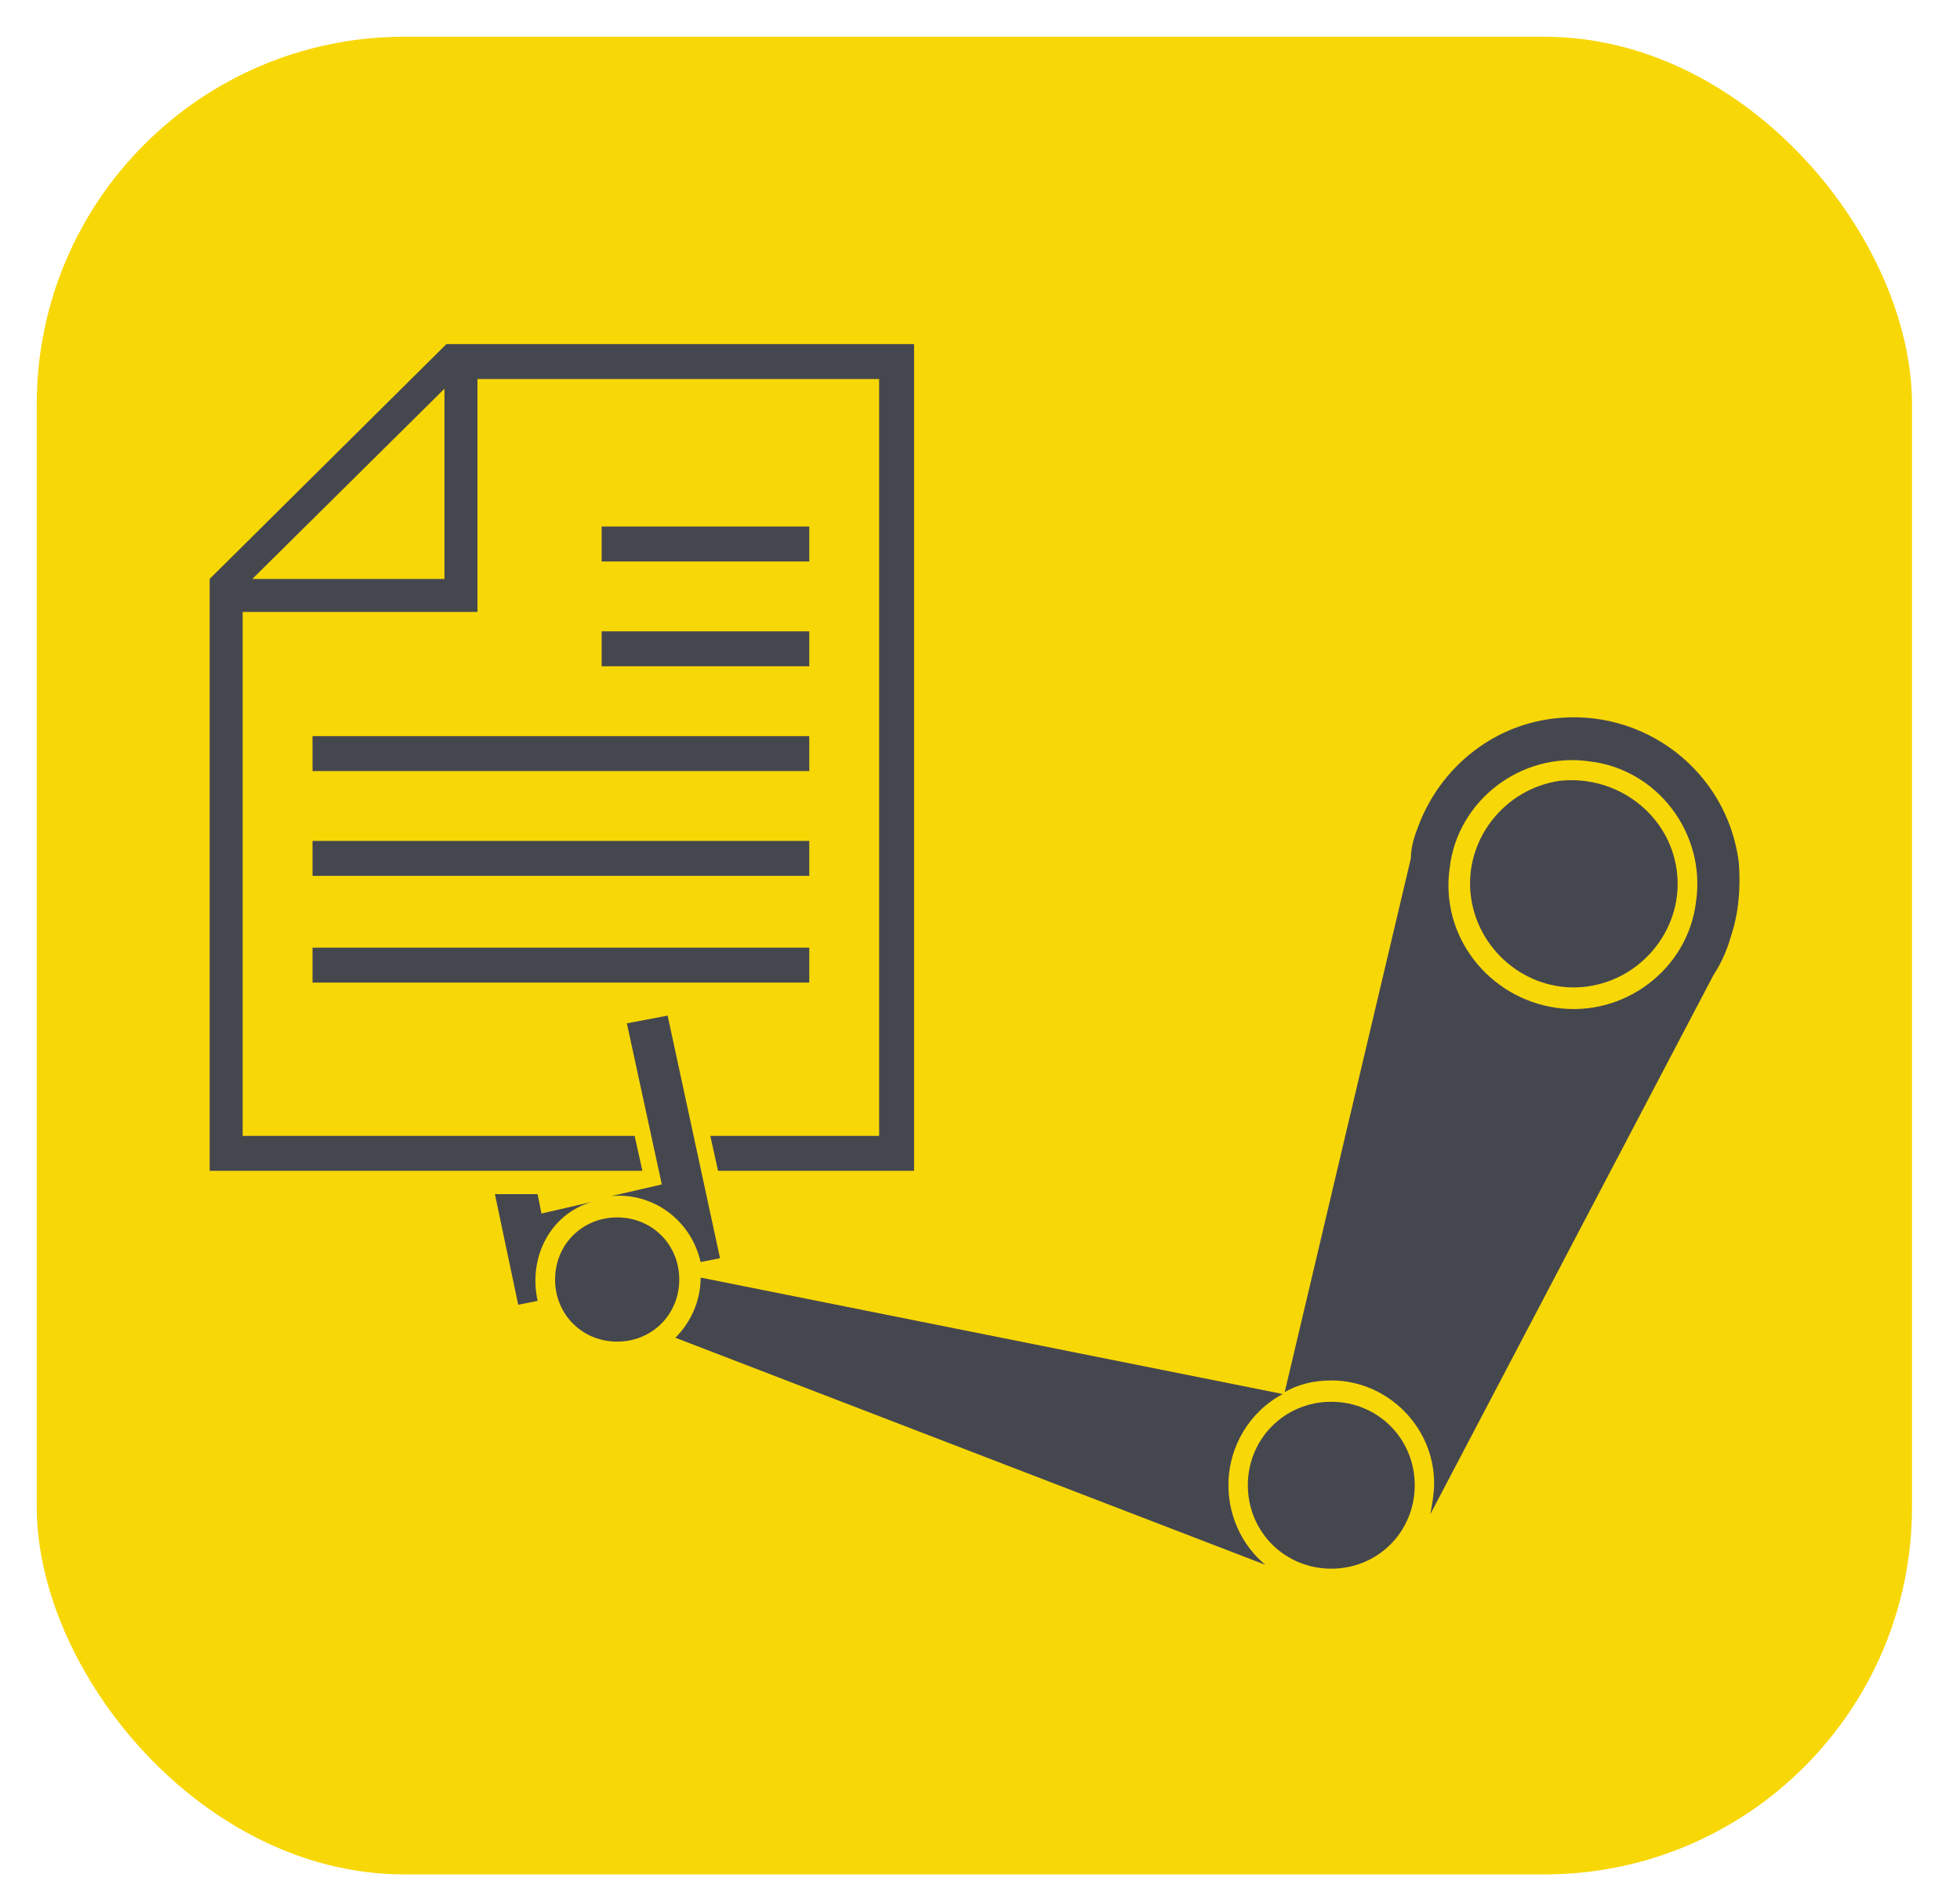 <svg width="160" height="155" viewBox="0 0 160 155" fill="none" xmlns="http://www.w3.org/2000/svg">
<g clip-path="url(#clip0_4199_204)">
<rect x="3" y="3" width="153.082" height="150" rx="30" fill="#F8D707"/>
<path d="M66.064 60.087H25.511V62.938H66.064V60.087Z" fill="#45474F"/>
<path d="M66.064 42.978H49.114V45.83H66.064V42.978Z" fill="#45474F"/>
<path d="M66.064 68.641H25.511V71.493H66.064V68.641Z" fill="#45474F"/>
<path d="M66.064 77.354H25.511V80.205H66.064V77.354Z" fill="#45474F"/>
<path d="M66.064 51.533H49.114V54.384H66.064V51.533Z" fill="#45474F"/>
<path fill-rule="evenodd" clip-rule="evenodd" d="M52.441 95.571L51.807 92.72H19.808V49.949H38.975V30.939H71.767V92.72H57.985L58.618 95.571H74.618V28.088H36.441L17.115 47.256C17.115 63.255 17.115 79.572 17.115 95.571H52.441ZM36.282 31.731V47.256H20.6L36.282 31.731Z" fill="#45474F"/>
<path fill-rule="evenodd" clip-rule="evenodd" d="M49.906 97.63C53.233 97.314 56.401 99.531 57.193 103.016L58.777 102.7L54.5 82.898L51.173 83.532L54.025 96.68L49.906 97.63Z" fill="#45474F"/>
<path fill-rule="evenodd" clip-rule="evenodd" d="M50.381 99.373C47.53 99.373 45.312 101.591 45.312 104.442C45.312 107.293 47.53 109.511 50.381 109.511C53.233 109.511 55.45 107.293 55.45 104.442C55.45 101.591 53.233 99.373 50.381 99.373Z" fill="#45474F"/>
<path fill-rule="evenodd" clip-rule="evenodd" d="M48.322 98.106L44.203 99.056L43.886 97.472H40.401L42.302 106.501L43.886 106.185C43.094 102.541 44.995 99.056 48.322 98.106Z" fill="#45474F"/>
<path fill-rule="evenodd" clip-rule="evenodd" d="M100.281 121.234C100.281 118.065 102.023 115.214 104.716 113.788L57.193 104.284C57.193 106.185 56.401 107.927 55.133 109.194L103.291 127.729C101.39 126.144 100.281 123.768 100.281 121.234Z" fill="#45474F"/>
<path fill-rule="evenodd" clip-rule="evenodd" d="M127.369 63.73C122.775 64.364 119.448 68.641 120.082 73.235C120.716 77.829 124.993 81.156 129.587 80.522C134.181 79.888 137.507 75.611 136.874 71.017C136.24 66.423 131.963 63.255 127.369 63.73Z" fill="#45474F"/>
<path fill-rule="evenodd" clip-rule="evenodd" d="M141.943 70.384C140.993 62.938 134.181 57.711 126.736 58.661C121.666 59.295 117.548 62.78 115.805 67.374C115.488 68.166 115.171 69.116 115.171 70.067L104.875 113.63C105.984 112.996 107.251 112.68 108.677 112.68C113.271 112.68 117.072 116.481 117.072 121.075C117.072 121.867 116.914 122.818 116.756 123.61L139.884 79.572C140.517 78.621 140.993 77.512 141.309 76.403C141.943 74.502 142.101 72.443 141.943 70.384ZM138.458 73.552C137.824 79.096 132.597 83.057 127.052 82.265C121.508 81.472 117.548 76.403 118.34 70.859C118.973 65.315 124.201 61.354 129.745 62.146C135.29 62.78 139.25 68.008 138.458 73.552Z" fill="#45474F"/>
<path fill-rule="evenodd" clip-rule="evenodd" d="M108.676 114.422C104.875 114.422 101.865 117.432 101.865 121.234C101.865 125.036 104.875 128.045 108.676 128.045C112.478 128.045 115.488 125.036 115.488 121.234C115.488 117.432 112.478 114.422 108.676 114.422Z" fill="#45474F"/>
</g>
<defs>
<clipPath id="clip0_4199_204">
<rect width="160" height="155" fill="white"/>
</clipPath>
</defs>
</svg>
